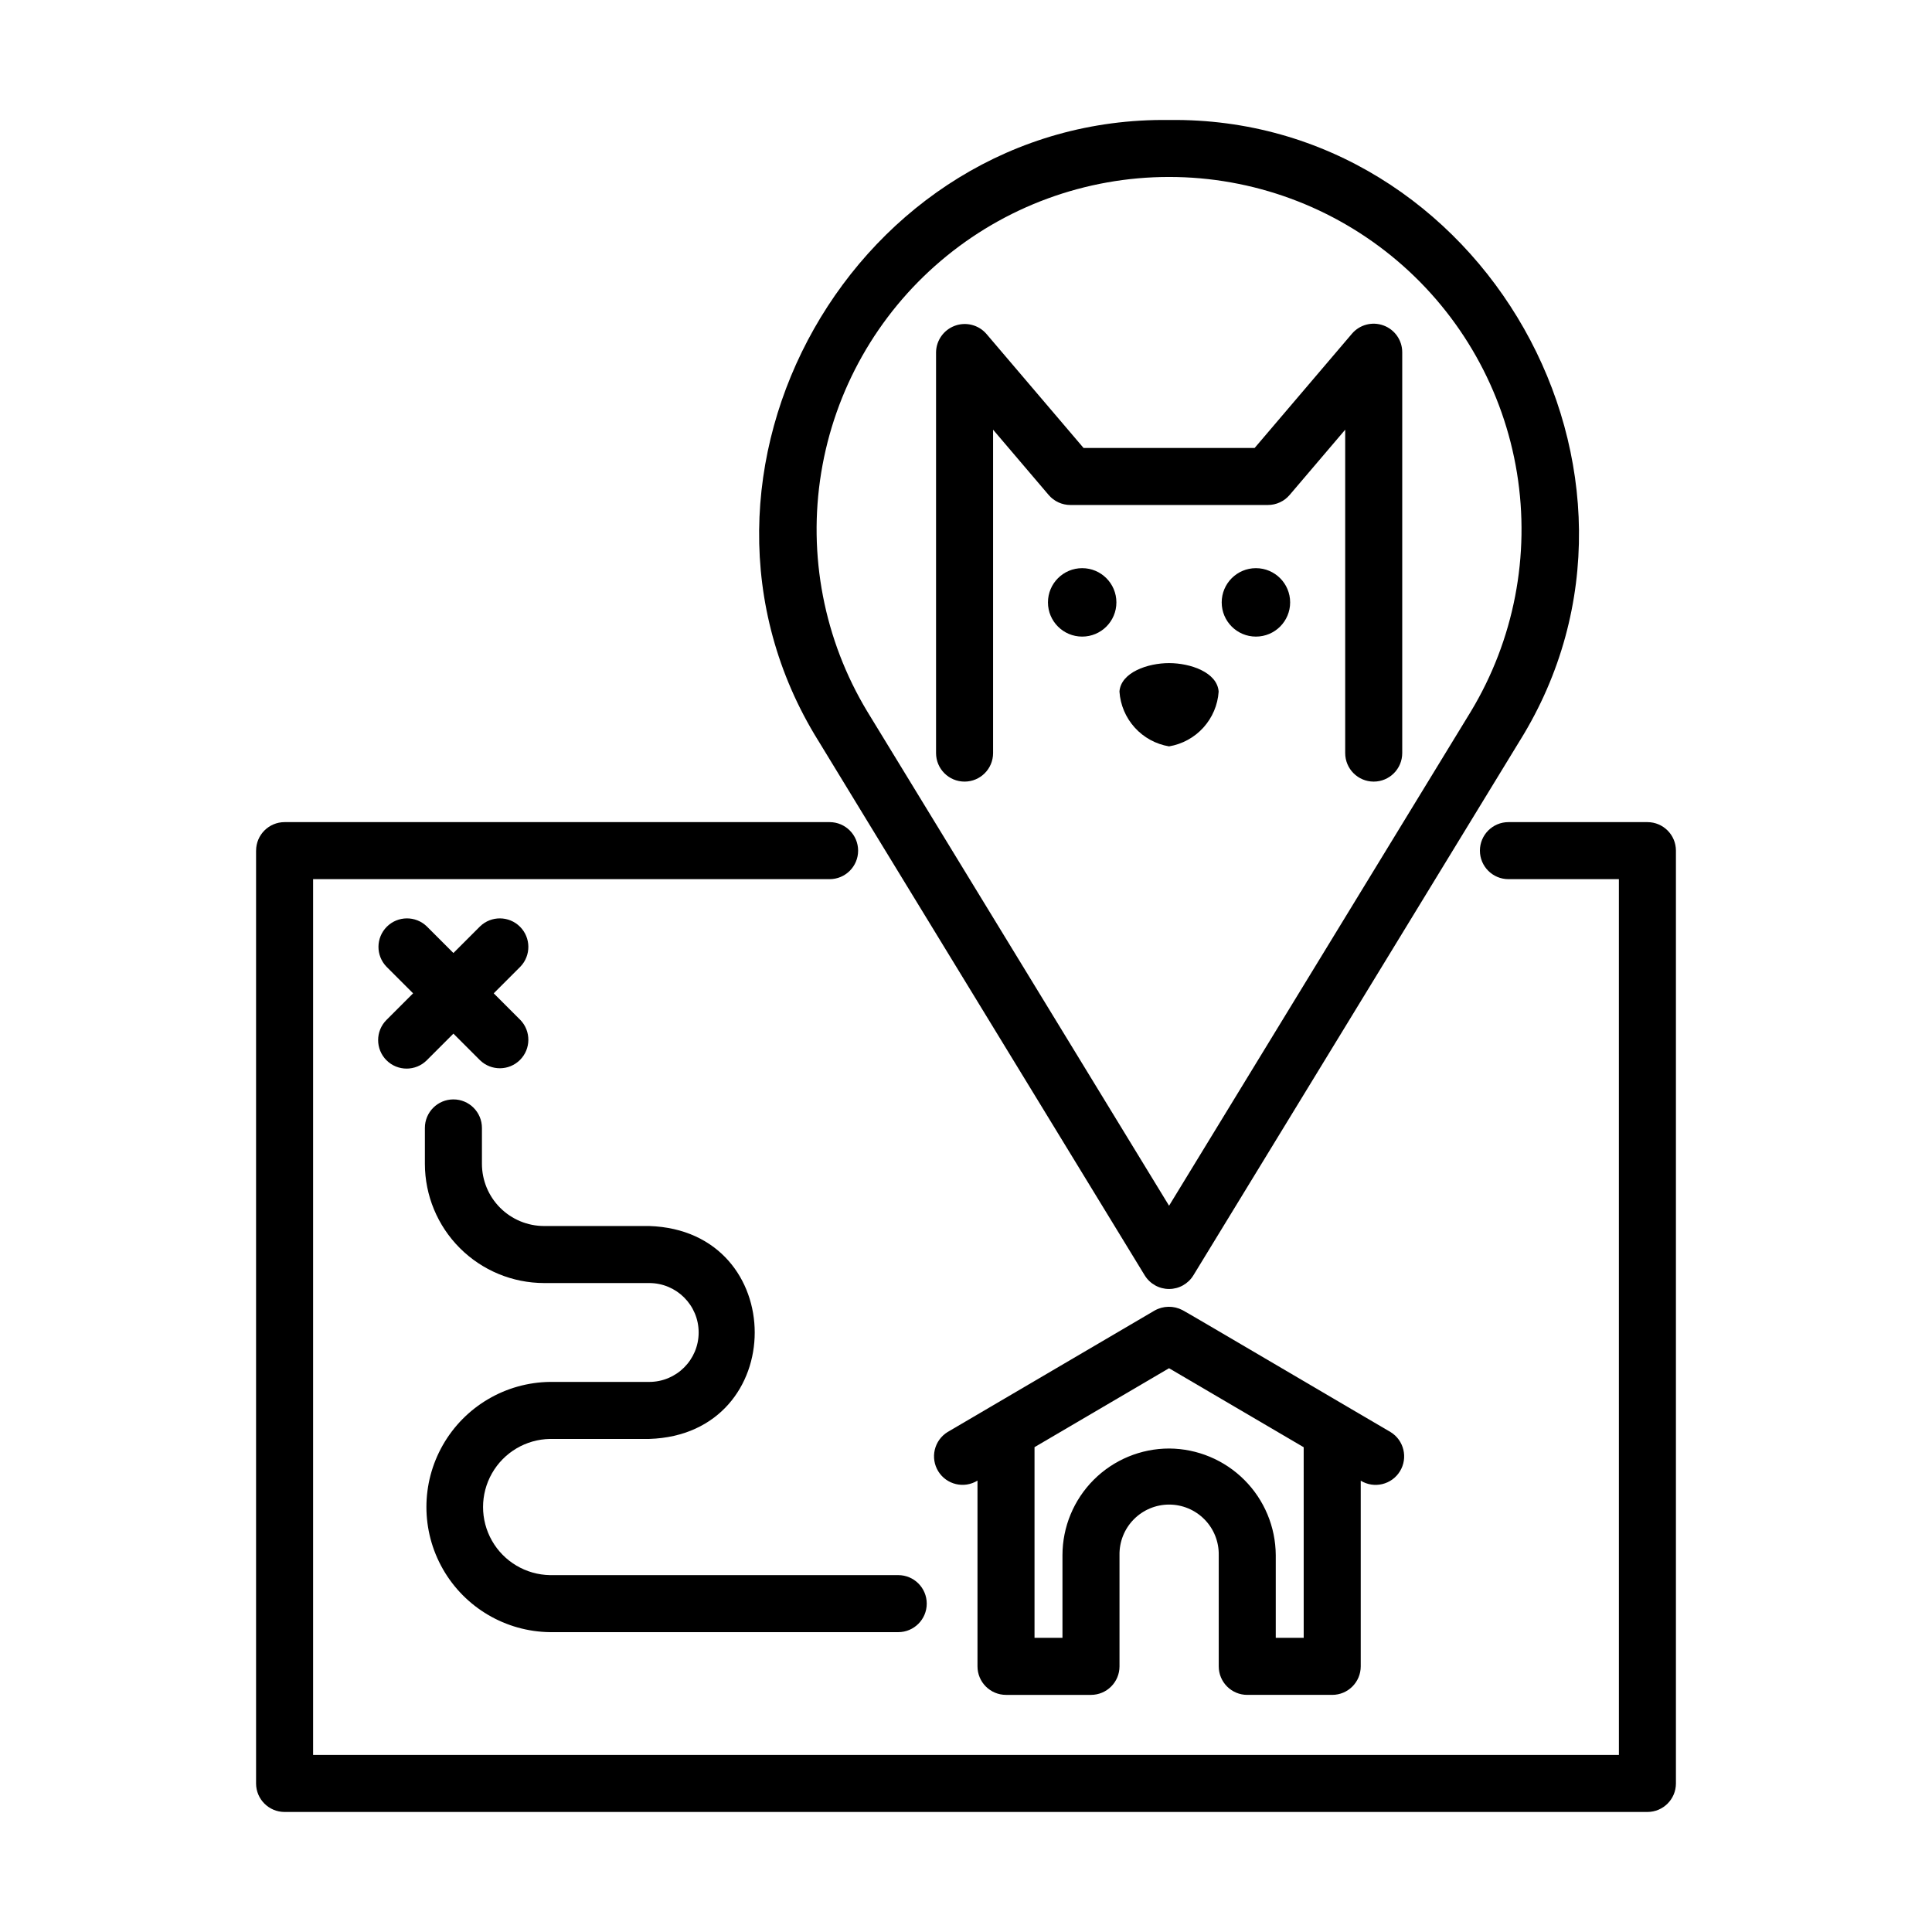 <?xml version="1.0" encoding="UTF-8"?>
<!-- Uploaded to: ICON Repo, www.svgrepo.com, Generator: ICON Repo Mixer Tools -->
<svg fill="#000000" width="800px" height="800px" version="1.1" viewBox="144 144 512 512" xmlns="http://www.w3.org/2000/svg">
 <g>
  <path d="m546.86 340.15c43.711-70.57-9.945-165.42-93.047-164.35-83.086-1.074-136.76 93.789-93.047 164.35 0.031 0.055 0.082 0.109 0.109 0.168-0.047 0 86.5 141.65 86.484 141.66v-0.004c1.375 2.25 3.816 3.621 6.453 3.621 2.633 0 5.078-1.371 6.449-3.621 0.047 0 86.457-141.63 86.488-141.65 0.031-0.02 0.078-0.113 0.109-0.168zm-93.047 123.38-79.984-130.99c-11.449-18.98-15.773-41.418-12.199-63.297s14.812-41.773 31.707-56.125c16.891-14.355 38.34-22.23 60.508-22.223 22.168 0.004 43.609 7.894 60.496 22.262 16.883 14.363 28.109 34.266 31.668 56.145 3.559 21.879-0.777 44.312-12.238 63.289z"/>
  <path d="m211.86 369.43v247.2c0 4.172 3.387 7.559 7.559 7.559h361.16c4.176 0 7.559-3.387 7.559-7.559v-247.2c0-4.176-3.383-7.559-7.559-7.559h-36.828c-4.172 0-7.559 3.383-7.559 7.559 0 4.172 3.387 7.555 7.559 7.555h29.27l0.004 232.09h-346.05v-232.09h136.88c4.172 0 7.555-3.383 7.555-7.555 0-4.176-3.383-7.559-7.555-7.559h-144.43c-4.172 0-7.559 3.383-7.559 7.559z"/>
  <path d="m474.53 593.16h22.52c4.176 0 7.559-3.383 7.559-7.559v-49.203c3.562 2.18 8.215 1.059 10.395-2.504 2.18-3.559 1.059-8.215-2.504-10.391l-11.234-6.586c-0.281-0.125-43.641-25.695-43.918-25.734-2.32-1.207-5.094-1.16-7.371 0.129l-54.855 32.191c-1.707 1.051-2.926 2.734-3.391 4.688-0.465 1.949-0.137 4.004 0.914 5.711 2.188 3.559 6.848 4.664 10.402 2.477v49.223c0 4.176 3.383 7.559 7.559 7.559h22.52c4.172 0 7.555-3.383 7.555-7.559v-29.469c-0.066-3.531 1.285-6.941 3.758-9.461 2.477-2.523 5.859-3.945 9.391-3.945s6.914 1.422 9.387 3.945c2.477 2.519 3.828 5.93 3.762 9.461v29.469c0 4.176 3.383 7.559 7.555 7.559zm-20.699-65.289c-7.496 0.008-14.68 2.988-19.977 8.285-5.301 5.301-8.281 12.484-8.289 19.977v21.91h-7.406v-50.531l35.648-20.918 35.684 20.938 0.004 50.512h-7.406v-21.91c-0.039-7.481-3.031-14.648-8.32-19.938-5.293-5.293-12.457-8.285-19.938-8.324z"/>
  <path d="m316.05 510.22h-26.293c-11.746 0.145-22.543 6.496-28.375 16.695-5.836 10.199-5.836 22.727 0 32.926 5.832 10.199 16.629 16.551 28.375 16.695h92.285c4.172 0 7.555-3.383 7.555-7.559 0-4.172-3.383-7.555-7.555-7.555h-92.285c-6.375-0.109-12.219-3.57-15.375-9.109-3.156-5.539-3.156-12.332 0-17.871 3.156-5.539 9-9.004 15.375-9.109h26.293c37.281-1.18 37.281-55.227 0-56.426h-27.863c-4.367-0.008-8.555-1.742-11.641-4.832-3.09-3.09-4.824-7.277-4.828-11.645v-9.523 0.004c0-4.176-3.387-7.559-7.559-7.559s-7.559 3.383-7.559 7.559v9.523-0.004c0.012 8.375 3.34 16.402 9.262 22.324 5.922 5.922 13.949 9.254 22.324 9.266h27.867-0.004c7.234 0 13.102 5.863 13.102 13.098s-5.867 13.102-13.102 13.102z"/>
  <path d="m246.42 424.98c2.949 2.949 7.734 2.949 10.684 0l7.055-7.055 7.055 7.055c2.965 2.863 7.676 2.824 10.594-0.09 2.914-2.918 2.953-7.629 0.09-10.594l-7.055-7.055 7.055-7.055c2.863-2.965 2.824-7.676-0.09-10.594-2.918-2.914-7.629-2.953-10.594-0.09l-7.055 7.055-7.055-7.055c-2.965-2.863-7.676-2.824-10.594 0.09-2.914 2.918-2.953 7.629-0.09 10.594l7.055 7.055-7.055 7.055c-2.949 2.949-2.949 7.734 0 10.684z"/>
  <path d="m510.64 230.25c-2.973-1.094-6.312-0.219-8.363 2.191l-25.781 30.27h-45.344l-25.781-30.27c-2.074-2.356-5.387-3.191-8.332-2.106-2.945 1.086-4.922 3.867-4.977 7.008v106.23c0 4.176 3.383 7.559 7.559 7.559 4.172 0 7.555-3.383 7.555-7.559v-85.703l14.73 17.301c1.438 1.688 3.543 2.656 5.754 2.656h52.348c2.215 0 4.316-0.969 5.754-2.656l14.73-17.297v85.699c0 4.176 3.383 7.559 7.559 7.559 4.172 0 7.555-3.383 7.555-7.559v-106.23c0-3.172-1.984-6.008-4.965-7.094z"/>
  <path d="m430.79 294.57c-5.012 0-9.07 4.062-9.07 9.07s4.059 9.066 9.07 9.066c5.008 0 9.066-4.059 9.066-9.066s-4.059-9.07-9.066-9.07z"/>
  <path d="m476.83 294.57c-5.008 0-9.066 4.062-9.066 9.07s4.059 9.066 9.066 9.066c5.012 0 9.07-4.059 9.07-9.066s-4.059-9.07-9.07-9.07z"/>
  <path d="m453.81 319.73c-5.613 0-12.773 2.43-13.145 7.559h0.004c0.238 3.543 1.668 6.902 4.055 9.535 2.383 2.633 5.586 4.383 9.086 4.973 3.504-0.59 6.707-2.34 9.09-4.973 2.387-2.633 3.816-5.992 4.055-9.535-0.371-5.129-7.504-7.559-13.145-7.559z"/>
 </g>
</svg>